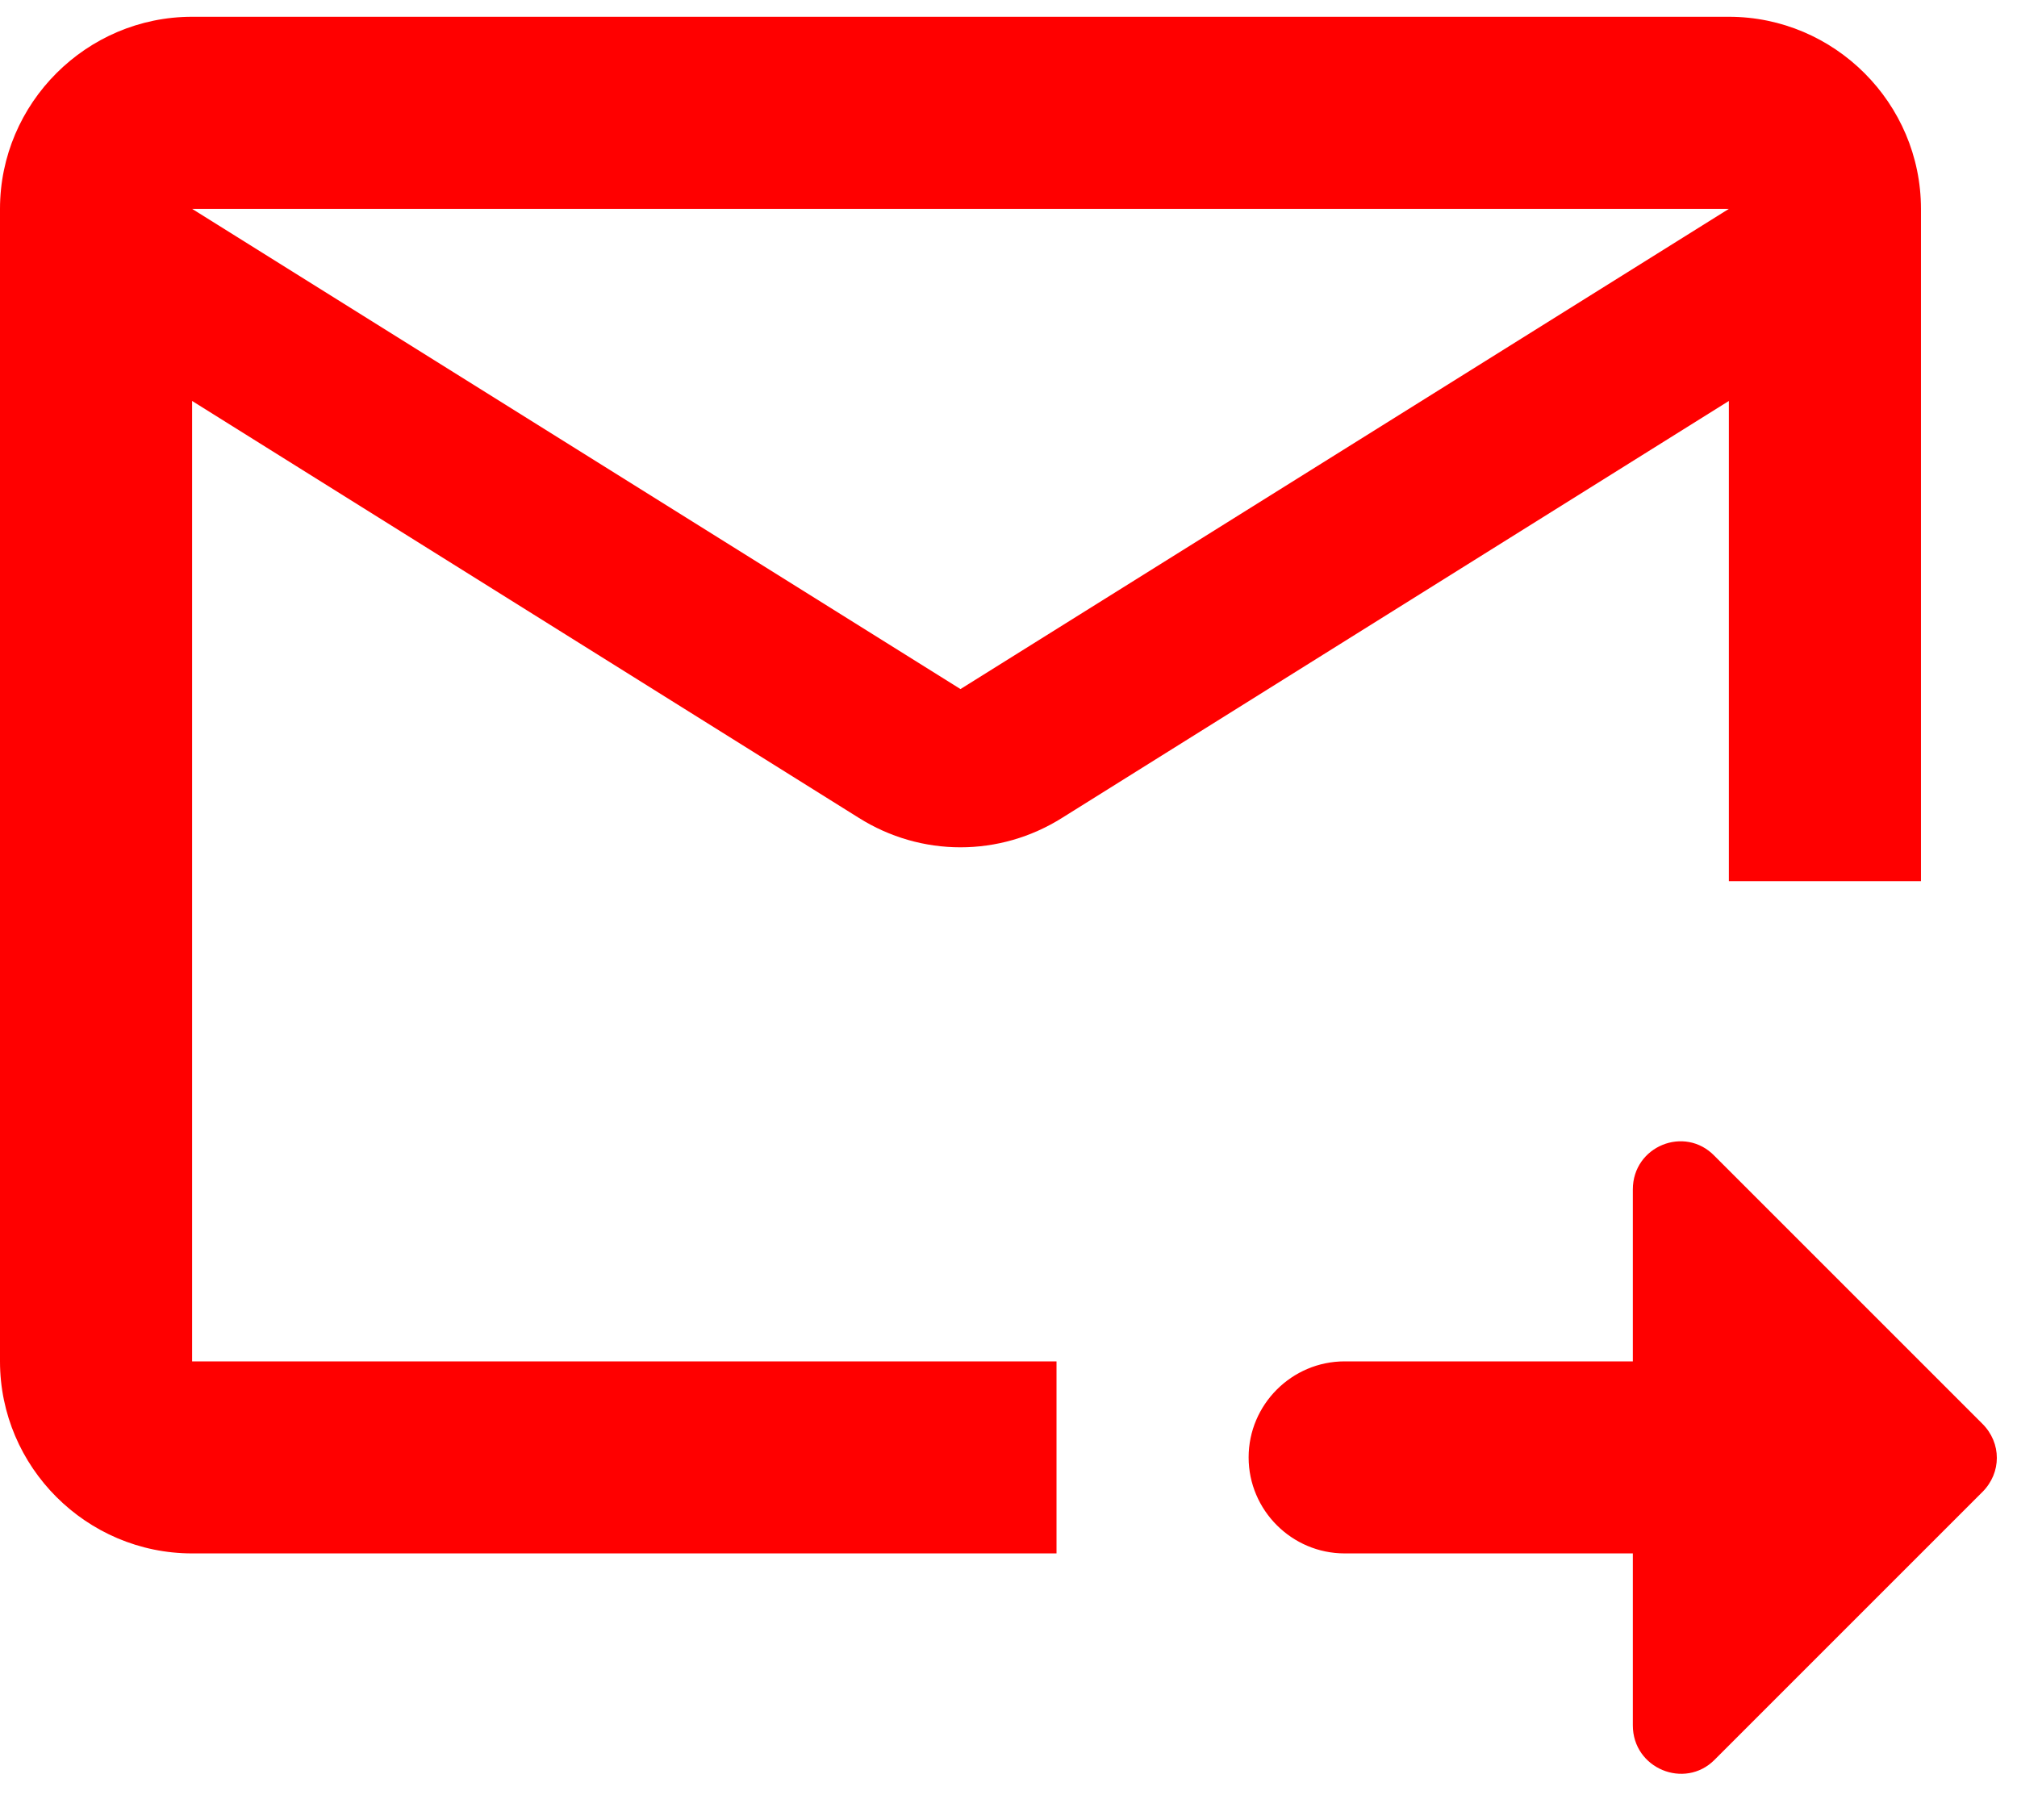 <svg width="41" height="37" viewBox="0 0 41 37" fill="none" xmlns="http://www.w3.org/2000/svg">
<path d="M35.143 0.341H3.905C1.757 0.341 0 2.098 0 4.246V27.675C0 29.822 1.757 31.579 3.905 31.579H21.476V27.675H3.905V8.151L17.454 16.624C18.723 17.425 20.324 17.425 21.593 16.624L35.143 8.151V17.913H39.048V4.246C39.048 2.098 37.291 0.341 35.143 0.341ZM19.524 14.008L3.905 4.246H35.143L19.524 14.008ZM33.191 24.18C33.191 23.301 34.245 22.872 34.85 23.497L40.297 28.944C40.688 29.334 40.688 29.939 40.297 30.33L34.85 35.777C34.245 36.382 33.191 35.953 33.191 35.074V31.579H27.333C26.259 31.579 25.381 30.701 25.381 29.627C25.381 28.553 26.259 27.675 27.333 27.675H33.191V24.18Z" fill="#FF0000"/>
</svg>

